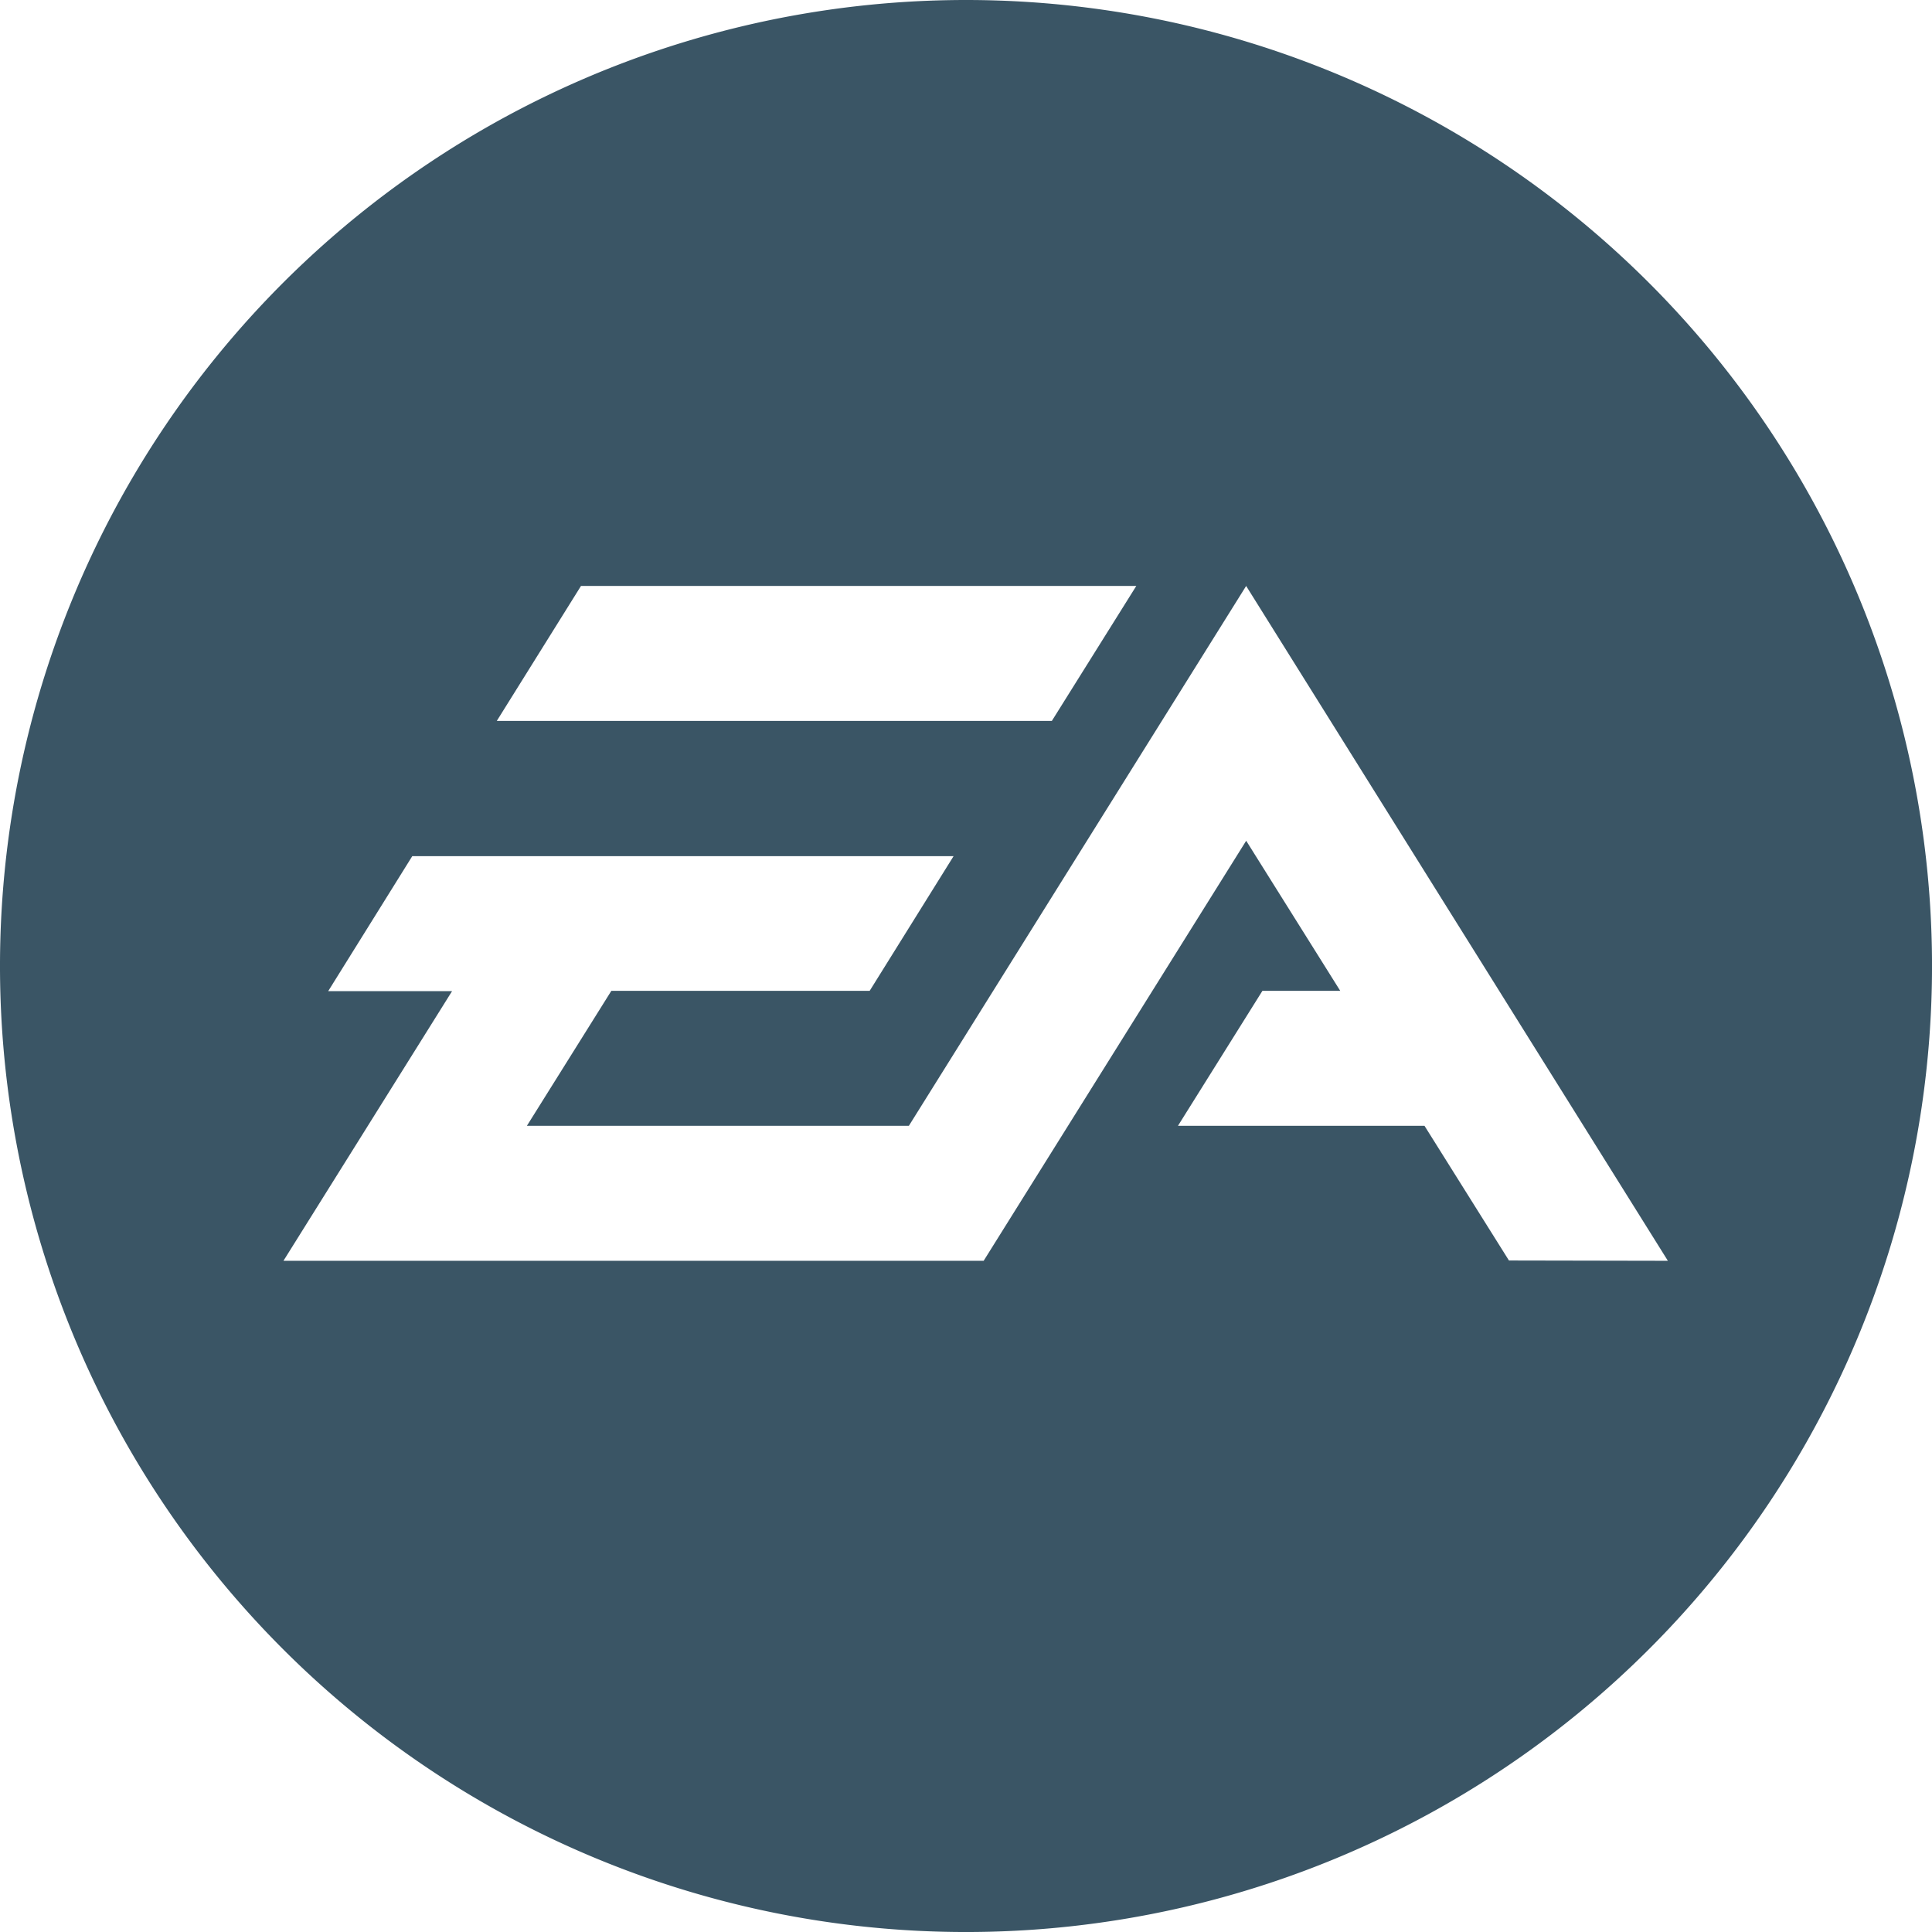 <svg xmlns="http://www.w3.org/2000/svg" width="96.539" height="96.539" viewBox="0 0 96.539 96.539">
  <path id="EA-logo" d="M75.4,62.985l-4.22-6.73H58.861l4.22-6.744h3.889l-4.7-7.5L49.152,63H14.164L22.59,49.525H16.4L20.6,42.781H47.649l-4.193,6.73H30.548l-4.22,6.744H45.415L62.268,29.279,83.341,63,75.4,62.985ZM29.031,29.279H56.779l-4.22,6.744H24.824ZM48.27,0a48.27,48.27,0,1,0,48.27,48.27A48.27,48.27,0,0,0,48.27,0Z" fill="#3a5565" fill-rule="evenodd"/>
</svg>

